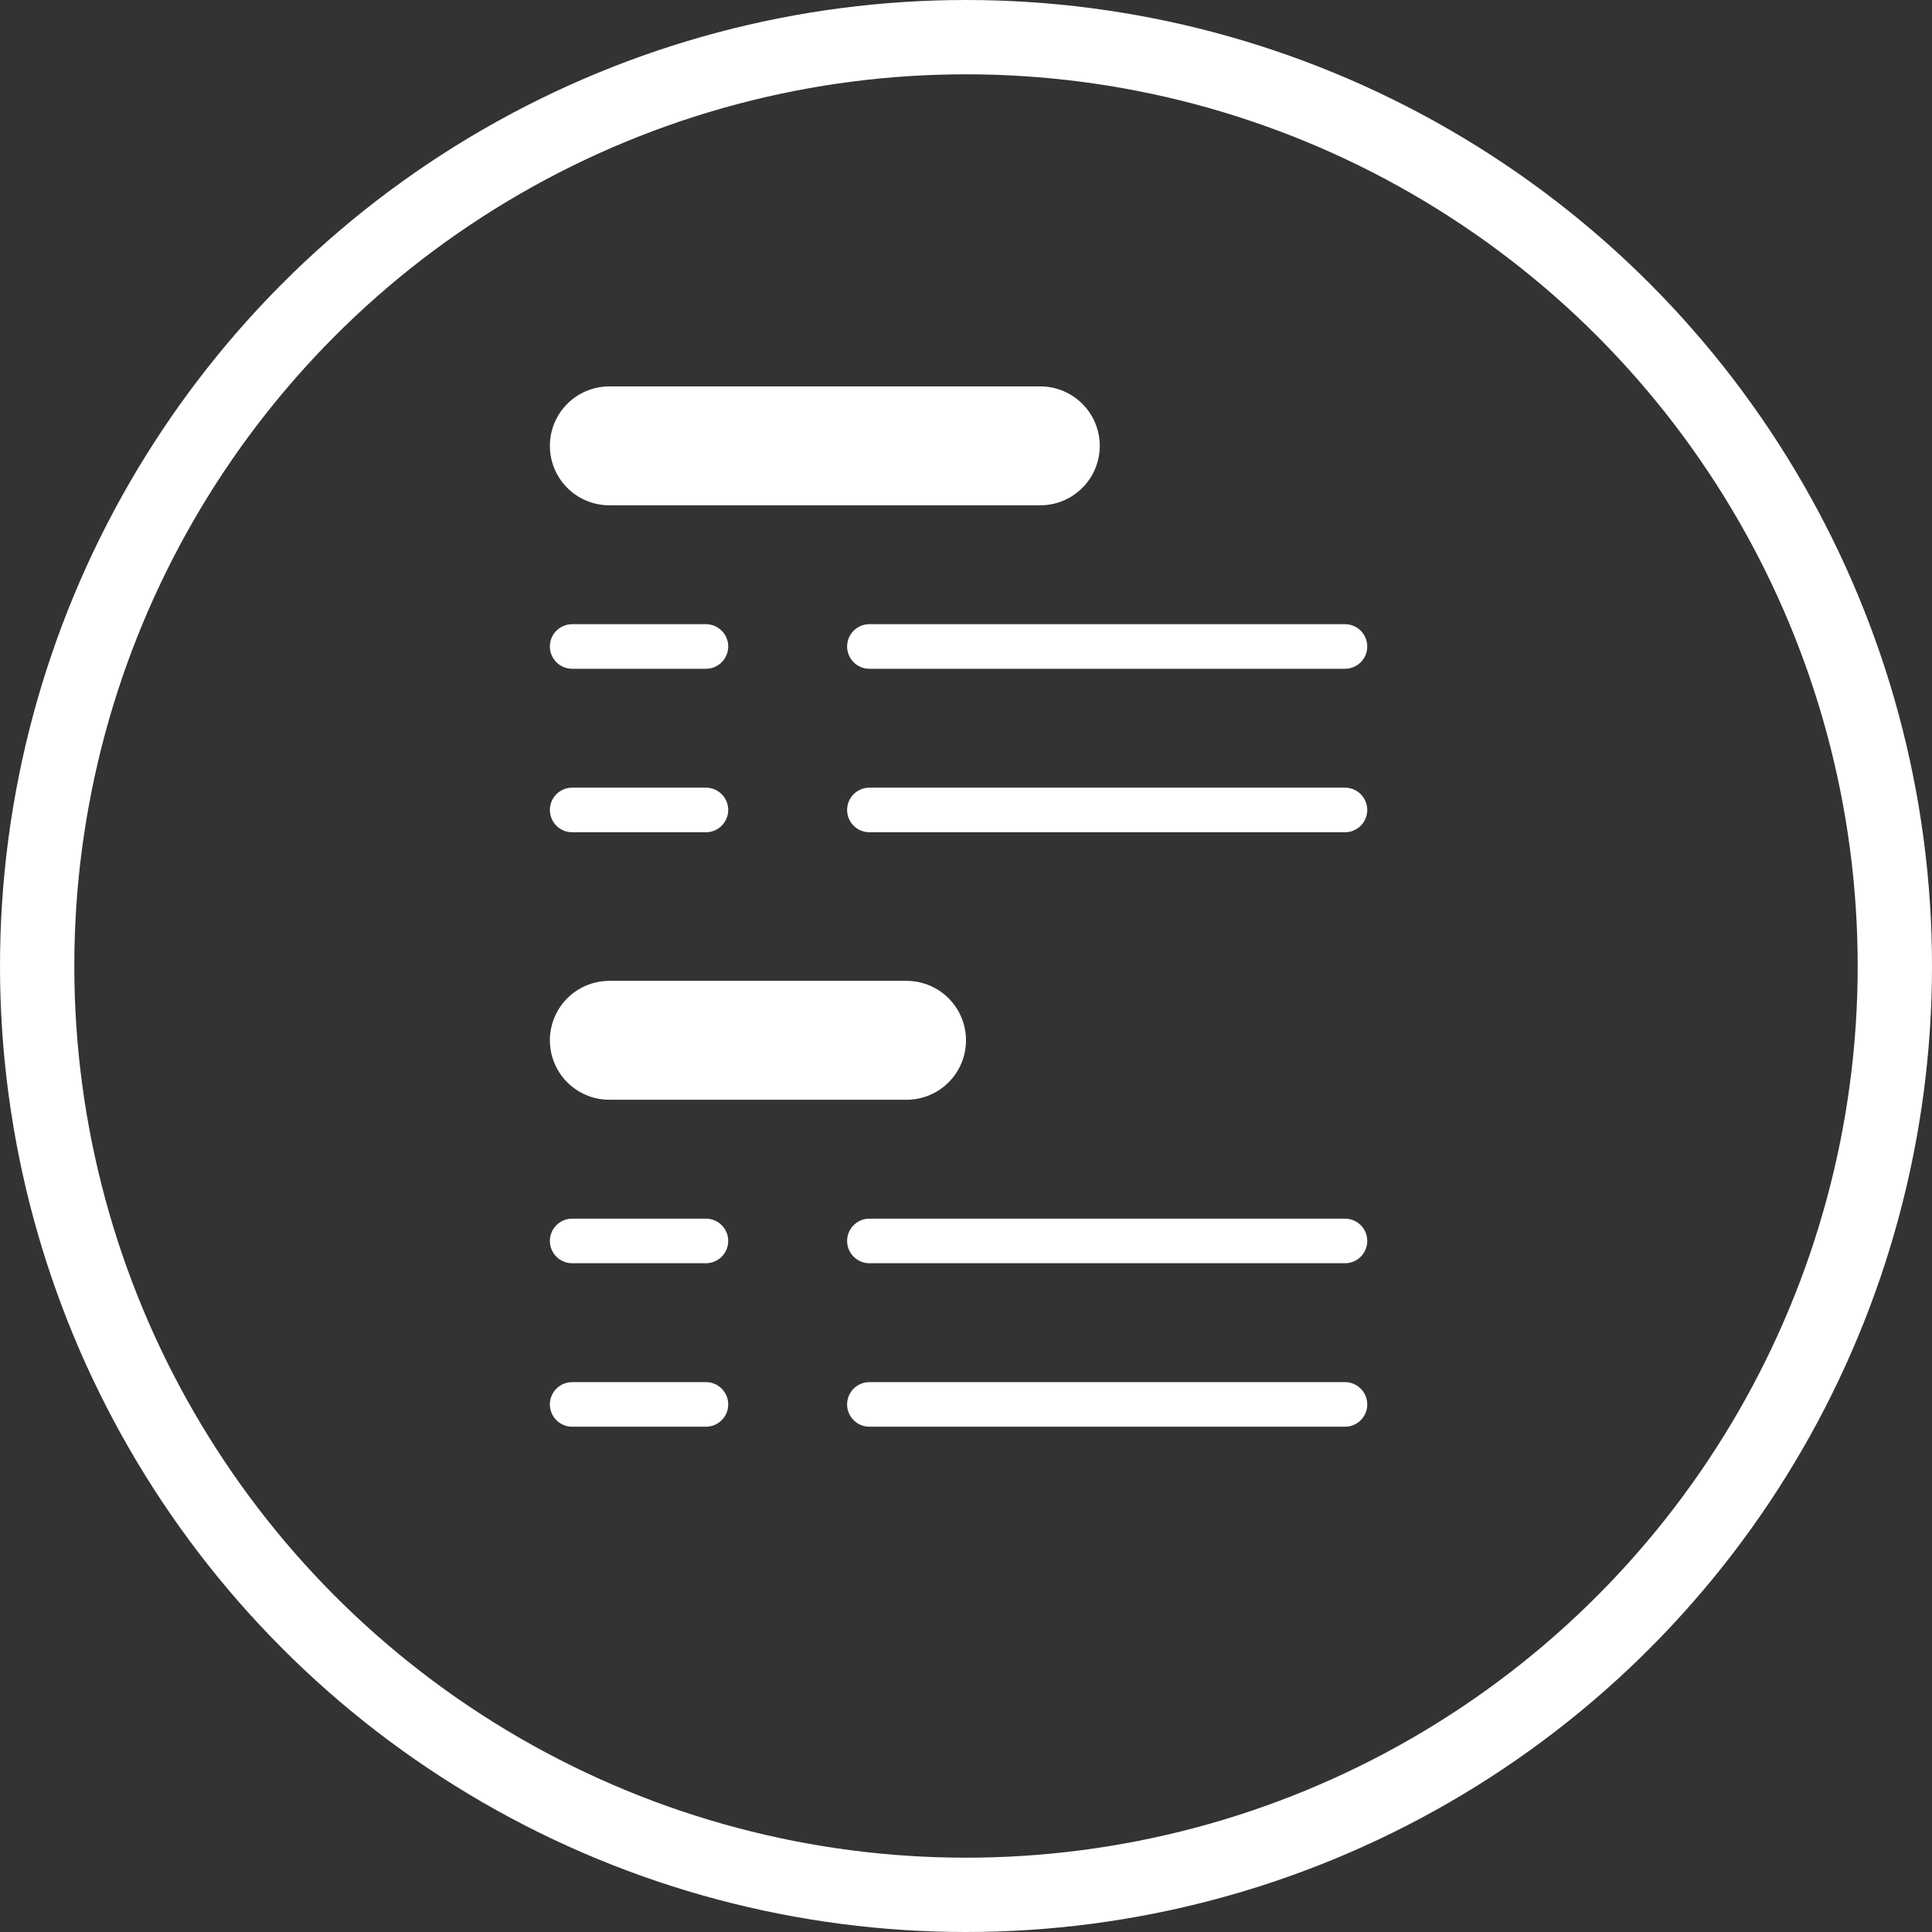 <svg width="130" height="130" viewBox="0 0 130 130" fill="none" xmlns="http://www.w3.org/2000/svg">
<rect x="0" y="0" width="130" height="130" fill="#333333" stroke="none"/>
<circle cx="65" cy="65" r="62.5" stroke="white" stroke-width="5"/>
<line x1="41" y1="30" x2="70" y2="30" stroke="white" stroke-width="8" stroke-linecap="round"/>
<line x1="38.5" y1="43.5" x2="47.5" y2="43.5" stroke="white" stroke-width="3" stroke-linecap="round"/>
<line x1="58.5" y1="43.5" x2="90.5" y2="43.5" stroke="white" stroke-width="3" stroke-linecap="round"/>
<line x1="38.5" y1="54.5" x2="47.5" y2="54.5" stroke="white" stroke-width="3" stroke-linecap="round"/>
<line x1="58.5" y1="54.5" x2="90.5" y2="54.5" stroke="white" stroke-width="3" stroke-linecap="round"/>
<line x1="41" y1="70" x2="61" y2="70" stroke="white" stroke-width="8" stroke-linecap="round"/>
<line x1="38.5" y1="83.5" x2="47.5" y2="83.5" stroke="white" stroke-width="3" stroke-linecap="round"/>
<line x1="58.5" y1="83.5" x2="90.5" y2="83.5" stroke="white" stroke-width="3" stroke-linecap="round"/>
<line x1="38.5" y1="94.5" x2="47.5" y2="94.5" stroke="white" stroke-width="3" stroke-linecap="round"/>
<line x1="58.5" y1="94.5" x2="90.5" y2="94.5" stroke="white" stroke-width="3" stroke-linecap="round"/>
</svg>
